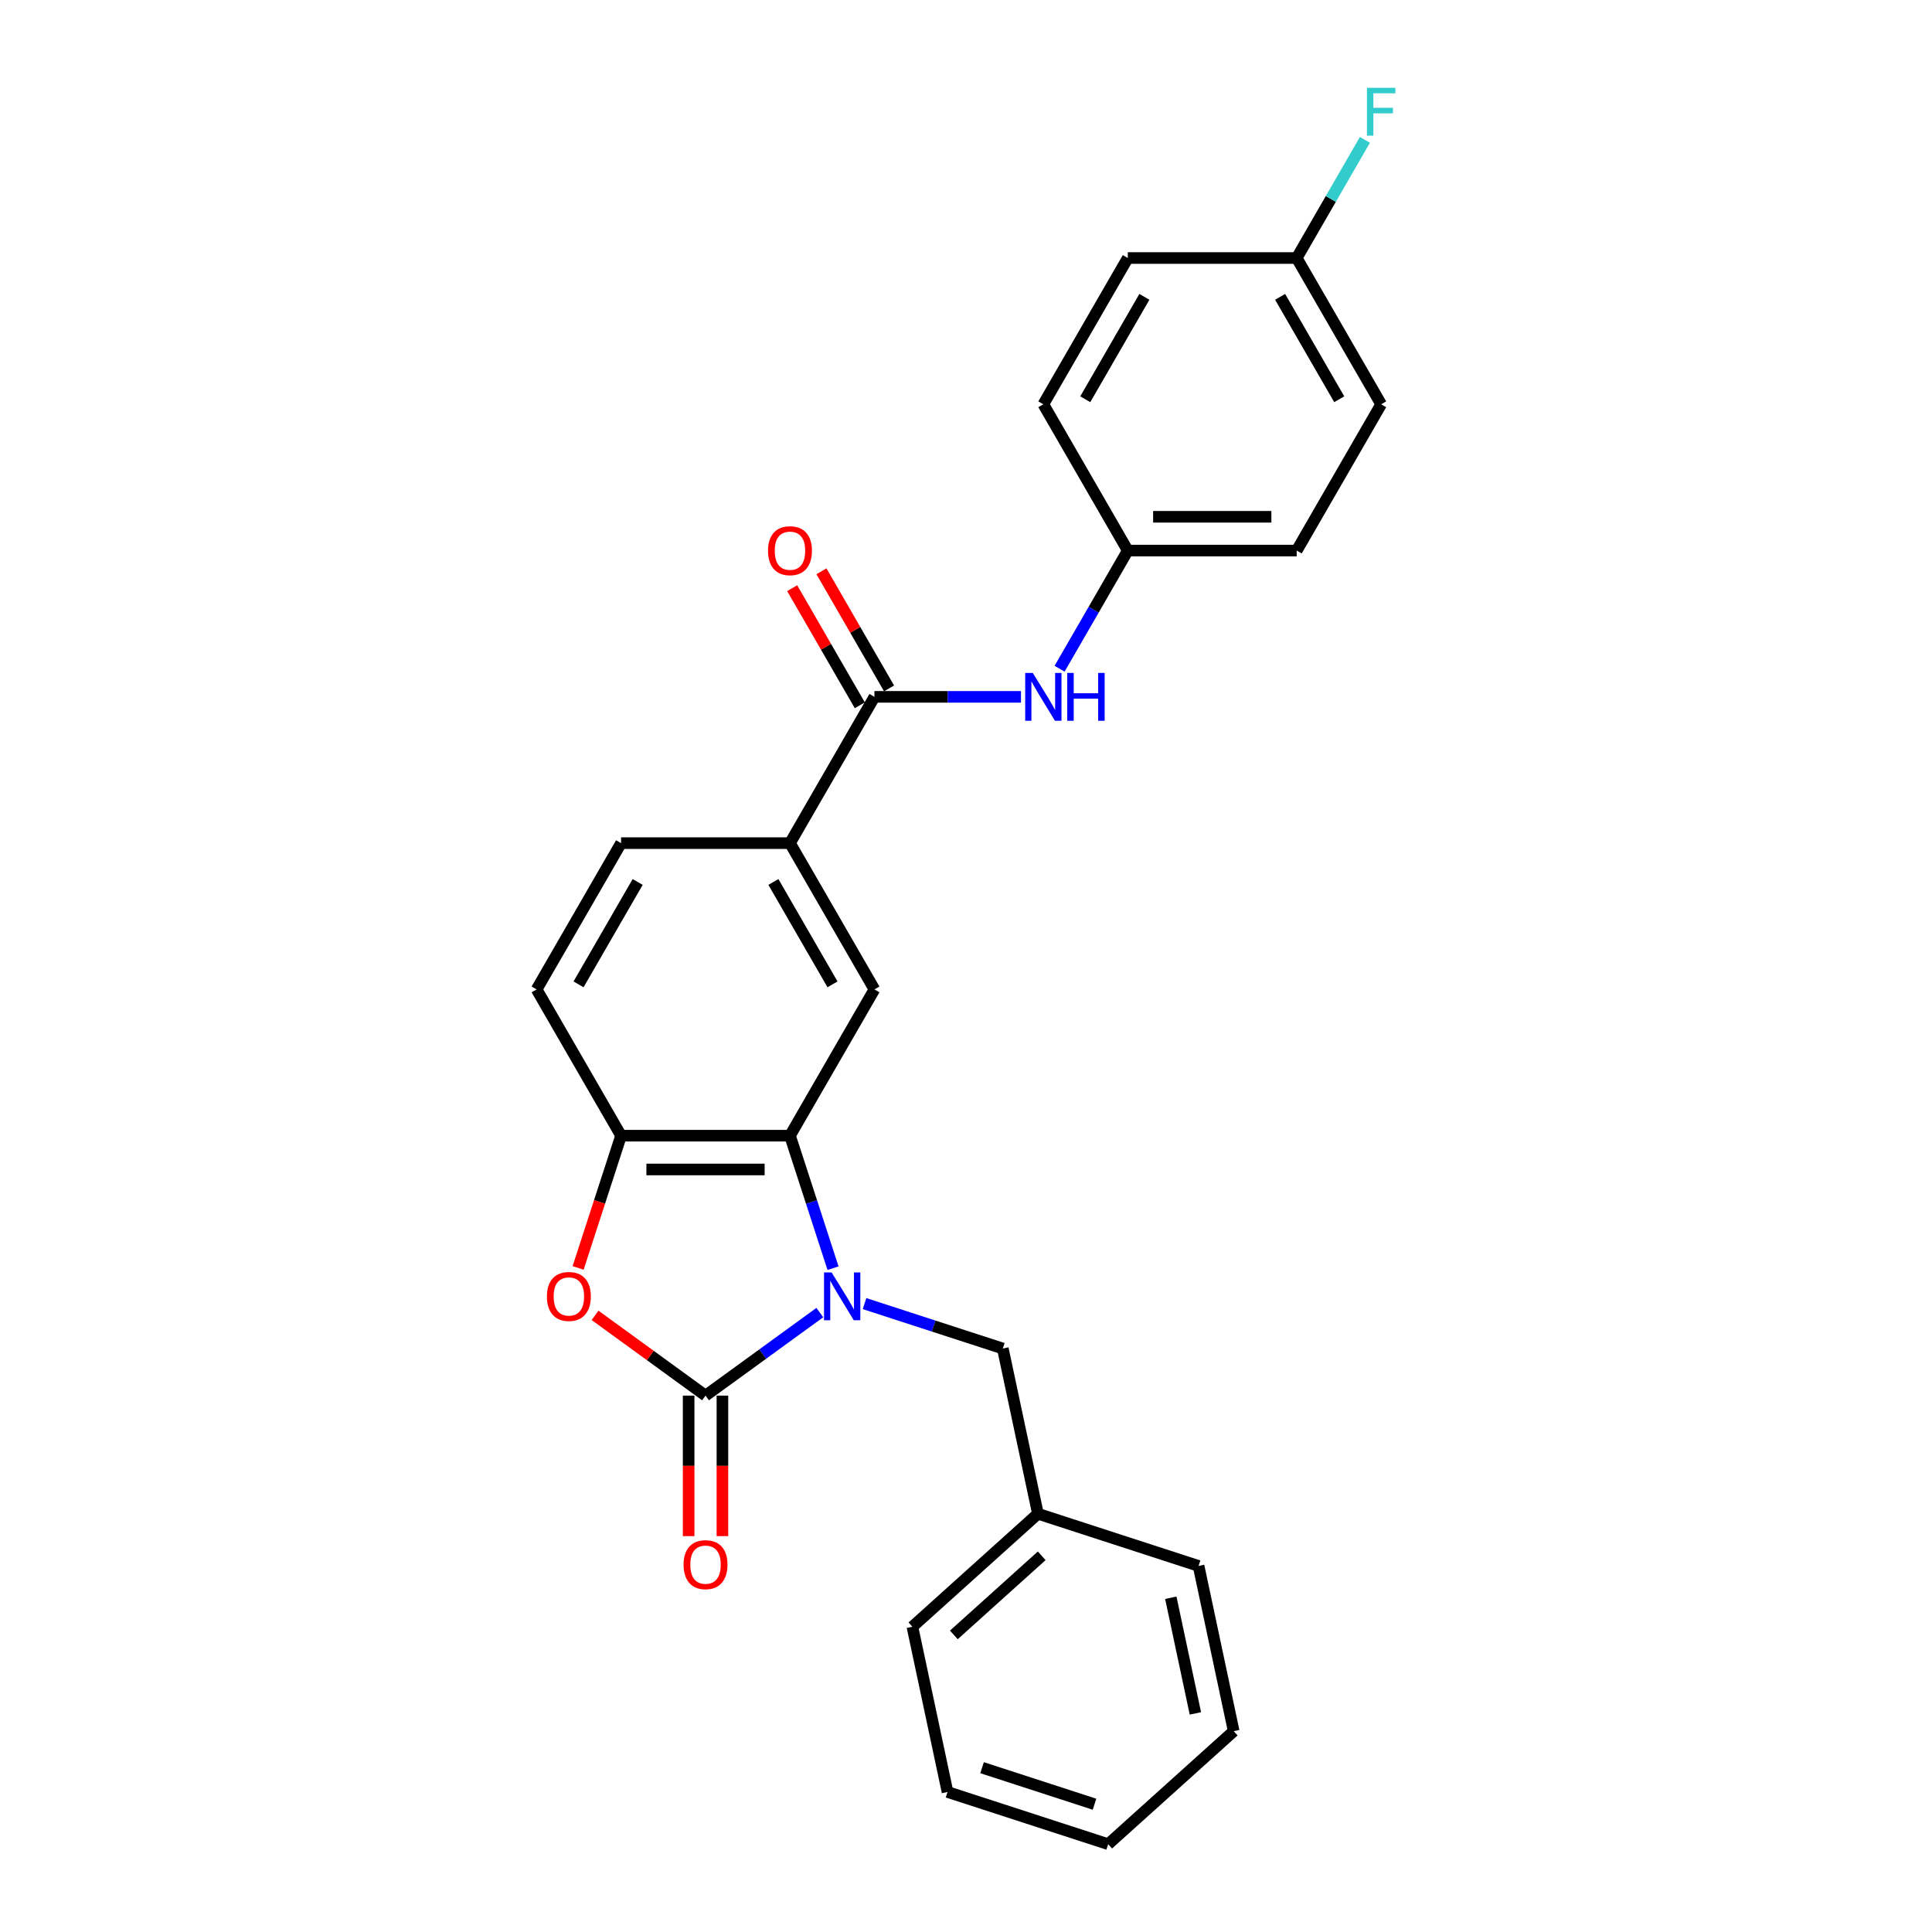 <?xml version='1.0' encoding='iso-8859-1'?>
<svg version='1.1' baseProfile='full'
              xmlns='http://www.w3.org/2000/svg'
                      xmlns:rdkit='http://www.rdkit.org/xml'
                      xmlns:xlink='http://www.w3.org/1999/xlink'
                  xml:space='preserve'
width='1000px' height='1000px' viewBox='0 0 1000 1000'>
<!-- END OF HEADER -->
<rect style='opacity:1.0;fill:#FFFFFF;stroke:none' width='1000' height='1000' x='0' y='0'> </rect>
<path class='bond-0' d='M 424.333,679.39 L 394.756,700.879' style='fill:none;fill-rule:evenodd;stroke:#0000FF;stroke-width:6px;stroke-linecap:butt;stroke-linejoin:miter;stroke-opacity:1' />
<path class='bond-0' d='M 394.756,700.879 L 365.179,722.368' style='fill:none;fill-rule:evenodd;stroke:#000000;stroke-width:6px;stroke-linecap:butt;stroke-linejoin:miter;stroke-opacity:1' />
<path class='bond-1' d='M 431.176,656.414 L 420.034,622.123' style='fill:none;fill-rule:evenodd;stroke:#0000FF;stroke-width:6px;stroke-linecap:butt;stroke-linejoin:miter;stroke-opacity:1' />
<path class='bond-1' d='M 420.034,622.123 L 408.892,587.832' style='fill:none;fill-rule:evenodd;stroke:#000000;stroke-width:6px;stroke-linecap:butt;stroke-linejoin:miter;stroke-opacity:1' />
<path class='bond-8' d='M 447.484,674.741 L 483.27,686.368' style='fill:none;fill-rule:evenodd;stroke:#0000FF;stroke-width:6px;stroke-linecap:butt;stroke-linejoin:miter;stroke-opacity:1' />
<path class='bond-8' d='M 483.27,686.368 L 519.057,697.996' style='fill:none;fill-rule:evenodd;stroke:#000000;stroke-width:6px;stroke-linecap:butt;stroke-linejoin:miter;stroke-opacity:1' />
<path class='bond-2' d='M 365.179,722.368 L 336.59,701.597' style='fill:none;fill-rule:evenodd;stroke:#000000;stroke-width:6px;stroke-linecap:butt;stroke-linejoin:miter;stroke-opacity:1' />
<path class='bond-2' d='M 336.59,701.597 L 308,680.825' style='fill:none;fill-rule:evenodd;stroke:#FF0000;stroke-width:6px;stroke-linecap:butt;stroke-linejoin:miter;stroke-opacity:1' />
<path class='bond-9' d='M 356.436,722.368 L 356.436,758.729' style='fill:none;fill-rule:evenodd;stroke:#000000;stroke-width:6px;stroke-linecap:butt;stroke-linejoin:miter;stroke-opacity:1' />
<path class='bond-9' d='M 356.436,758.729 L 356.436,795.09' style='fill:none;fill-rule:evenodd;stroke:#FF0000;stroke-width:6px;stroke-linecap:butt;stroke-linejoin:miter;stroke-opacity:1' />
<path class='bond-9' d='M 373.922,722.368 L 373.922,758.729' style='fill:none;fill-rule:evenodd;stroke:#000000;stroke-width:6px;stroke-linecap:butt;stroke-linejoin:miter;stroke-opacity:1' />
<path class='bond-9' d='M 373.922,758.729 L 373.922,795.09' style='fill:none;fill-rule:evenodd;stroke:#FF0000;stroke-width:6px;stroke-linecap:butt;stroke-linejoin:miter;stroke-opacity:1' />
<path class='bond-3' d='M 408.892,587.832 L 321.465,587.832' style='fill:none;fill-rule:evenodd;stroke:#000000;stroke-width:6px;stroke-linecap:butt;stroke-linejoin:miter;stroke-opacity:1' />
<path class='bond-3' d='M 395.778,605.317 L 334.58,605.317' style='fill:none;fill-rule:evenodd;stroke:#000000;stroke-width:6px;stroke-linecap:butt;stroke-linejoin:miter;stroke-opacity:1' />
<path class='bond-5' d='M 408.892,587.832 L 452.606,512.118' style='fill:none;fill-rule:evenodd;stroke:#000000;stroke-width:6px;stroke-linecap:butt;stroke-linejoin:miter;stroke-opacity:1' />
<path class='bond-26' d='M 299.227,656.275 L 310.346,622.053' style='fill:none;fill-rule:evenodd;stroke:#FF0000;stroke-width:6px;stroke-linecap:butt;stroke-linejoin:miter;stroke-opacity:1' />
<path class='bond-26' d='M 310.346,622.053 L 321.465,587.832' style='fill:none;fill-rule:evenodd;stroke:#000000;stroke-width:6px;stroke-linecap:butt;stroke-linejoin:miter;stroke-opacity:1' />
<path class='bond-11' d='M 321.465,587.832 L 277.752,512.118' style='fill:none;fill-rule:evenodd;stroke:#000000;stroke-width:6px;stroke-linecap:butt;stroke-linejoin:miter;stroke-opacity:1' />
<path class='bond-4' d='M 452.606,360.69 L 408.892,436.404' style='fill:none;fill-rule:evenodd;stroke:#000000;stroke-width:6px;stroke-linecap:butt;stroke-linejoin:miter;stroke-opacity:1' />
<path class='bond-7' d='M 452.606,360.69 L 490.532,360.69' style='fill:none;fill-rule:evenodd;stroke:#000000;stroke-width:6px;stroke-linecap:butt;stroke-linejoin:miter;stroke-opacity:1' />
<path class='bond-7' d='M 490.532,360.69 L 528.457,360.69' style='fill:none;fill-rule:evenodd;stroke:#0000FF;stroke-width:6px;stroke-linecap:butt;stroke-linejoin:miter;stroke-opacity:1' />
<path class='bond-10' d='M 460.177,356.319 L 442.677,326.007' style='fill:none;fill-rule:evenodd;stroke:#000000;stroke-width:6px;stroke-linecap:butt;stroke-linejoin:miter;stroke-opacity:1' />
<path class='bond-10' d='M 442.677,326.007 L 425.176,295.695' style='fill:none;fill-rule:evenodd;stroke:#FF0000;stroke-width:6px;stroke-linecap:butt;stroke-linejoin:miter;stroke-opacity:1' />
<path class='bond-10' d='M 445.034,365.061 L 427.534,334.749' style='fill:none;fill-rule:evenodd;stroke:#000000;stroke-width:6px;stroke-linecap:butt;stroke-linejoin:miter;stroke-opacity:1' />
<path class='bond-10' d='M 427.534,334.749 L 410.033,304.437' style='fill:none;fill-rule:evenodd;stroke:#FF0000;stroke-width:6px;stroke-linecap:butt;stroke-linejoin:miter;stroke-opacity:1' />
<path class='bond-6' d='M 452.606,512.118 L 408.892,436.404' style='fill:none;fill-rule:evenodd;stroke:#000000;stroke-width:6px;stroke-linecap:butt;stroke-linejoin:miter;stroke-opacity:1' />
<path class='bond-6' d='M 430.906,509.503 L 400.307,456.504' style='fill:none;fill-rule:evenodd;stroke:#000000;stroke-width:6px;stroke-linecap:butt;stroke-linejoin:miter;stroke-opacity:1' />
<path class='bond-12' d='M 408.892,436.404 L 321.465,436.404' style='fill:none;fill-rule:evenodd;stroke:#000000;stroke-width:6px;stroke-linecap:butt;stroke-linejoin:miter;stroke-opacity:1' />
<path class='bond-13' d='M 548.442,346.125 L 566.094,315.55' style='fill:none;fill-rule:evenodd;stroke:#0000FF;stroke-width:6px;stroke-linecap:butt;stroke-linejoin:miter;stroke-opacity:1' />
<path class='bond-13' d='M 566.094,315.55 L 583.746,284.976' style='fill:none;fill-rule:evenodd;stroke:#000000;stroke-width:6px;stroke-linecap:butt;stroke-linejoin:miter;stroke-opacity:1' />
<path class='bond-15' d='M 519.057,697.996 L 537.234,783.513' style='fill:none;fill-rule:evenodd;stroke:#000000;stroke-width:6px;stroke-linecap:butt;stroke-linejoin:miter;stroke-opacity:1' />
<path class='bond-27' d='M 277.752,512.118 L 321.465,436.404' style='fill:none;fill-rule:evenodd;stroke:#000000;stroke-width:6px;stroke-linecap:butt;stroke-linejoin:miter;stroke-opacity:1' />
<path class='bond-27' d='M 299.452,509.503 L 330.051,456.504' style='fill:none;fill-rule:evenodd;stroke:#000000;stroke-width:6px;stroke-linecap:butt;stroke-linejoin:miter;stroke-opacity:1' />
<path class='bond-17' d='M 583.746,284.976 L 540.033,209.262' style='fill:none;fill-rule:evenodd;stroke:#000000;stroke-width:6px;stroke-linecap:butt;stroke-linejoin:miter;stroke-opacity:1' />
<path class='bond-18' d='M 583.746,284.976 L 671.173,284.976' style='fill:none;fill-rule:evenodd;stroke:#000000;stroke-width:6px;stroke-linecap:butt;stroke-linejoin:miter;stroke-opacity:1' />
<path class='bond-18' d='M 596.86,267.491 L 658.059,267.491' style='fill:none;fill-rule:evenodd;stroke:#000000;stroke-width:6px;stroke-linecap:butt;stroke-linejoin:miter;stroke-opacity:1' />
<path class='bond-14' d='M 671.173,133.548 L 714.887,209.262' style='fill:none;fill-rule:evenodd;stroke:#000000;stroke-width:6px;stroke-linecap:butt;stroke-linejoin:miter;stroke-opacity:1' />
<path class='bond-14' d='M 662.587,153.648 L 693.187,206.648' style='fill:none;fill-rule:evenodd;stroke:#000000;stroke-width:6px;stroke-linecap:butt;stroke-linejoin:miter;stroke-opacity:1' />
<path class='bond-16' d='M 671.173,133.548 L 688.825,102.974' style='fill:none;fill-rule:evenodd;stroke:#000000;stroke-width:6px;stroke-linecap:butt;stroke-linejoin:miter;stroke-opacity:1' />
<path class='bond-16' d='M 688.825,102.974 L 706.477,72.4' style='fill:none;fill-rule:evenodd;stroke:#33CCCC;stroke-width:6px;stroke-linecap:butt;stroke-linejoin:miter;stroke-opacity:1' />
<path class='bond-29' d='M 671.173,133.548 L 583.746,133.548' style='fill:none;fill-rule:evenodd;stroke:#000000;stroke-width:6px;stroke-linecap:butt;stroke-linejoin:miter;stroke-opacity:1' />
<path class='bond-21' d='M 537.234,783.513 L 472.263,842.013' style='fill:none;fill-rule:evenodd;stroke:#000000;stroke-width:6px;stroke-linecap:butt;stroke-linejoin:miter;stroke-opacity:1' />
<path class='bond-21' d='M 539.188,805.282 L 493.709,846.232' style='fill:none;fill-rule:evenodd;stroke:#000000;stroke-width:6px;stroke-linecap:butt;stroke-linejoin:miter;stroke-opacity:1' />
<path class='bond-22' d='M 537.234,783.513 L 620.382,810.529' style='fill:none;fill-rule:evenodd;stroke:#000000;stroke-width:6px;stroke-linecap:butt;stroke-linejoin:miter;stroke-opacity:1' />
<path class='bond-19' d='M 540.033,209.262 L 583.746,133.548' style='fill:none;fill-rule:evenodd;stroke:#000000;stroke-width:6px;stroke-linecap:butt;stroke-linejoin:miter;stroke-opacity:1' />
<path class='bond-19' d='M 561.733,206.648 L 592.332,153.648' style='fill:none;fill-rule:evenodd;stroke:#000000;stroke-width:6px;stroke-linecap:butt;stroke-linejoin:miter;stroke-opacity:1' />
<path class='bond-20' d='M 671.173,284.976 L 714.887,209.262' style='fill:none;fill-rule:evenodd;stroke:#000000;stroke-width:6px;stroke-linecap:butt;stroke-linejoin:miter;stroke-opacity:1' />
<path class='bond-24' d='M 472.263,842.013 L 490.44,927.529' style='fill:none;fill-rule:evenodd;stroke:#000000;stroke-width:6px;stroke-linecap:butt;stroke-linejoin:miter;stroke-opacity:1' />
<path class='bond-23' d='M 620.382,810.529 L 638.559,896.045' style='fill:none;fill-rule:evenodd;stroke:#000000;stroke-width:6px;stroke-linecap:butt;stroke-linejoin:miter;stroke-opacity:1' />
<path class='bond-23' d='M 606.005,826.992 L 618.729,886.853' style='fill:none;fill-rule:evenodd;stroke:#000000;stroke-width:6px;stroke-linecap:butt;stroke-linejoin:miter;stroke-opacity:1' />
<path class='bond-25' d='M 638.559,896.045 L 573.588,954.545' style='fill:none;fill-rule:evenodd;stroke:#000000;stroke-width:6px;stroke-linecap:butt;stroke-linejoin:miter;stroke-opacity:1' />
<path class='bond-28' d='M 490.44,927.529 L 573.588,954.545' style='fill:none;fill-rule:evenodd;stroke:#000000;stroke-width:6px;stroke-linecap:butt;stroke-linejoin:miter;stroke-opacity:1' />
<path class='bond-28' d='M 508.316,914.952 L 566.519,933.863' style='fill:none;fill-rule:evenodd;stroke:#000000;stroke-width:6px;stroke-linecap:butt;stroke-linejoin:miter;stroke-opacity:1' />
<path  class='atom-0' d='M 430.436 658.6
L 438.549 671.714
Q 439.353 673.008, 440.647 675.351
Q 441.941 677.694, 442.011 677.834
L 442.011 658.6
L 445.298 658.6
L 445.298 683.359
L 441.906 683.359
L 433.199 669.021
Q 432.184 667.343, 431.1 665.419
Q 430.051 663.496, 429.736 662.901
L 429.736 683.359
L 426.519 683.359
L 426.519 658.6
L 430.436 658.6
' fill='#0000FF'/>
<path  class='atom-3' d='M 283.084 671.05
Q 283.084 665.105, 286.021 661.782
Q 288.959 658.46, 294.449 658.46
Q 299.939 658.46, 302.877 661.782
Q 305.815 665.105, 305.815 671.05
Q 305.815 677.065, 302.842 680.492
Q 299.87 683.884, 294.449 683.884
Q 288.994 683.884, 286.021 680.492
Q 283.084 677.1, 283.084 671.05
M 294.449 681.086
Q 298.226 681.086, 300.254 678.568
Q 302.317 676.016, 302.317 671.05
Q 302.317 666.189, 300.254 663.741
Q 298.226 661.258, 294.449 661.258
Q 290.672 661.258, 288.609 663.706
Q 286.581 666.154, 286.581 671.05
Q 286.581 676.05, 288.609 678.568
Q 290.672 681.086, 294.449 681.086
' fill='#FF0000'/>
<path  class='atom-8' d='M 534.56 348.31
L 542.673 361.424
Q 543.477 362.718, 544.771 365.061
Q 546.065 367.404, 546.135 367.544
L 546.135 348.31
L 549.422 348.31
L 549.422 373.07
L 546.03 373.07
L 537.323 358.732
Q 536.308 357.053, 535.224 355.13
Q 534.175 353.206, 533.86 352.612
L 533.86 373.07
L 530.643 373.07
L 530.643 348.31
L 534.56 348.31
' fill='#0000FF'/>
<path  class='atom-8' d='M 552.395 348.31
L 555.752 348.31
L 555.752 358.837
L 568.412 358.837
L 568.412 348.31
L 571.769 348.31
L 571.769 373.07
L 568.412 373.07
L 568.412 361.634
L 555.752 361.634
L 555.752 373.07
L 552.395 373.07
L 552.395 348.31
' fill='#0000FF'/>
<path  class='atom-10' d='M 353.813 809.865
Q 353.813 803.92, 356.751 800.598
Q 359.689 797.275, 365.179 797.275
Q 370.669 797.275, 373.607 800.598
Q 376.544 803.92, 376.544 809.865
Q 376.544 815.88, 373.572 819.307
Q 370.599 822.699, 365.179 822.699
Q 359.723 822.699, 356.751 819.307
Q 353.813 815.915, 353.813 809.865
M 365.179 819.901
Q 368.956 819.901, 370.984 817.384
Q 373.047 814.831, 373.047 809.865
Q 373.047 805.004, 370.984 802.556
Q 368.956 800.073, 365.179 800.073
Q 361.402 800.073, 359.339 802.521
Q 357.311 804.969, 357.311 809.865
Q 357.311 814.866, 359.339 817.384
Q 361.402 819.901, 365.179 819.901
' fill='#FF0000'/>
<path  class='atom-11' d='M 397.527 285.046
Q 397.527 279.101, 400.464 275.779
Q 403.402 272.456, 408.892 272.456
Q 414.383 272.456, 417.32 275.779
Q 420.258 279.101, 420.258 285.046
Q 420.258 291.061, 417.285 294.488
Q 414.313 297.88, 408.892 297.88
Q 403.437 297.88, 400.464 294.488
Q 397.527 291.096, 397.527 285.046
M 408.892 295.083
Q 412.669 295.083, 414.698 292.565
Q 416.761 290.012, 416.761 285.046
Q 416.761 280.185, 414.698 277.737
Q 412.669 275.254, 408.892 275.254
Q 405.116 275.254, 403.052 277.702
Q 401.024 280.15, 401.024 285.046
Q 401.024 290.047, 403.052 292.565
Q 405.116 295.083, 408.892 295.083
' fill='#FF0000'/>
<path  class='atom-17' d='M 707.525 45.455
L 722.248 45.455
L 722.248 48.287
L 710.848 48.287
L 710.848 55.806
L 720.989 55.806
L 720.989 58.673
L 710.848 58.673
L 710.848 70.214
L 707.525 70.214
L 707.525 45.455
' fill='#33CCCC'/>
</svg>
